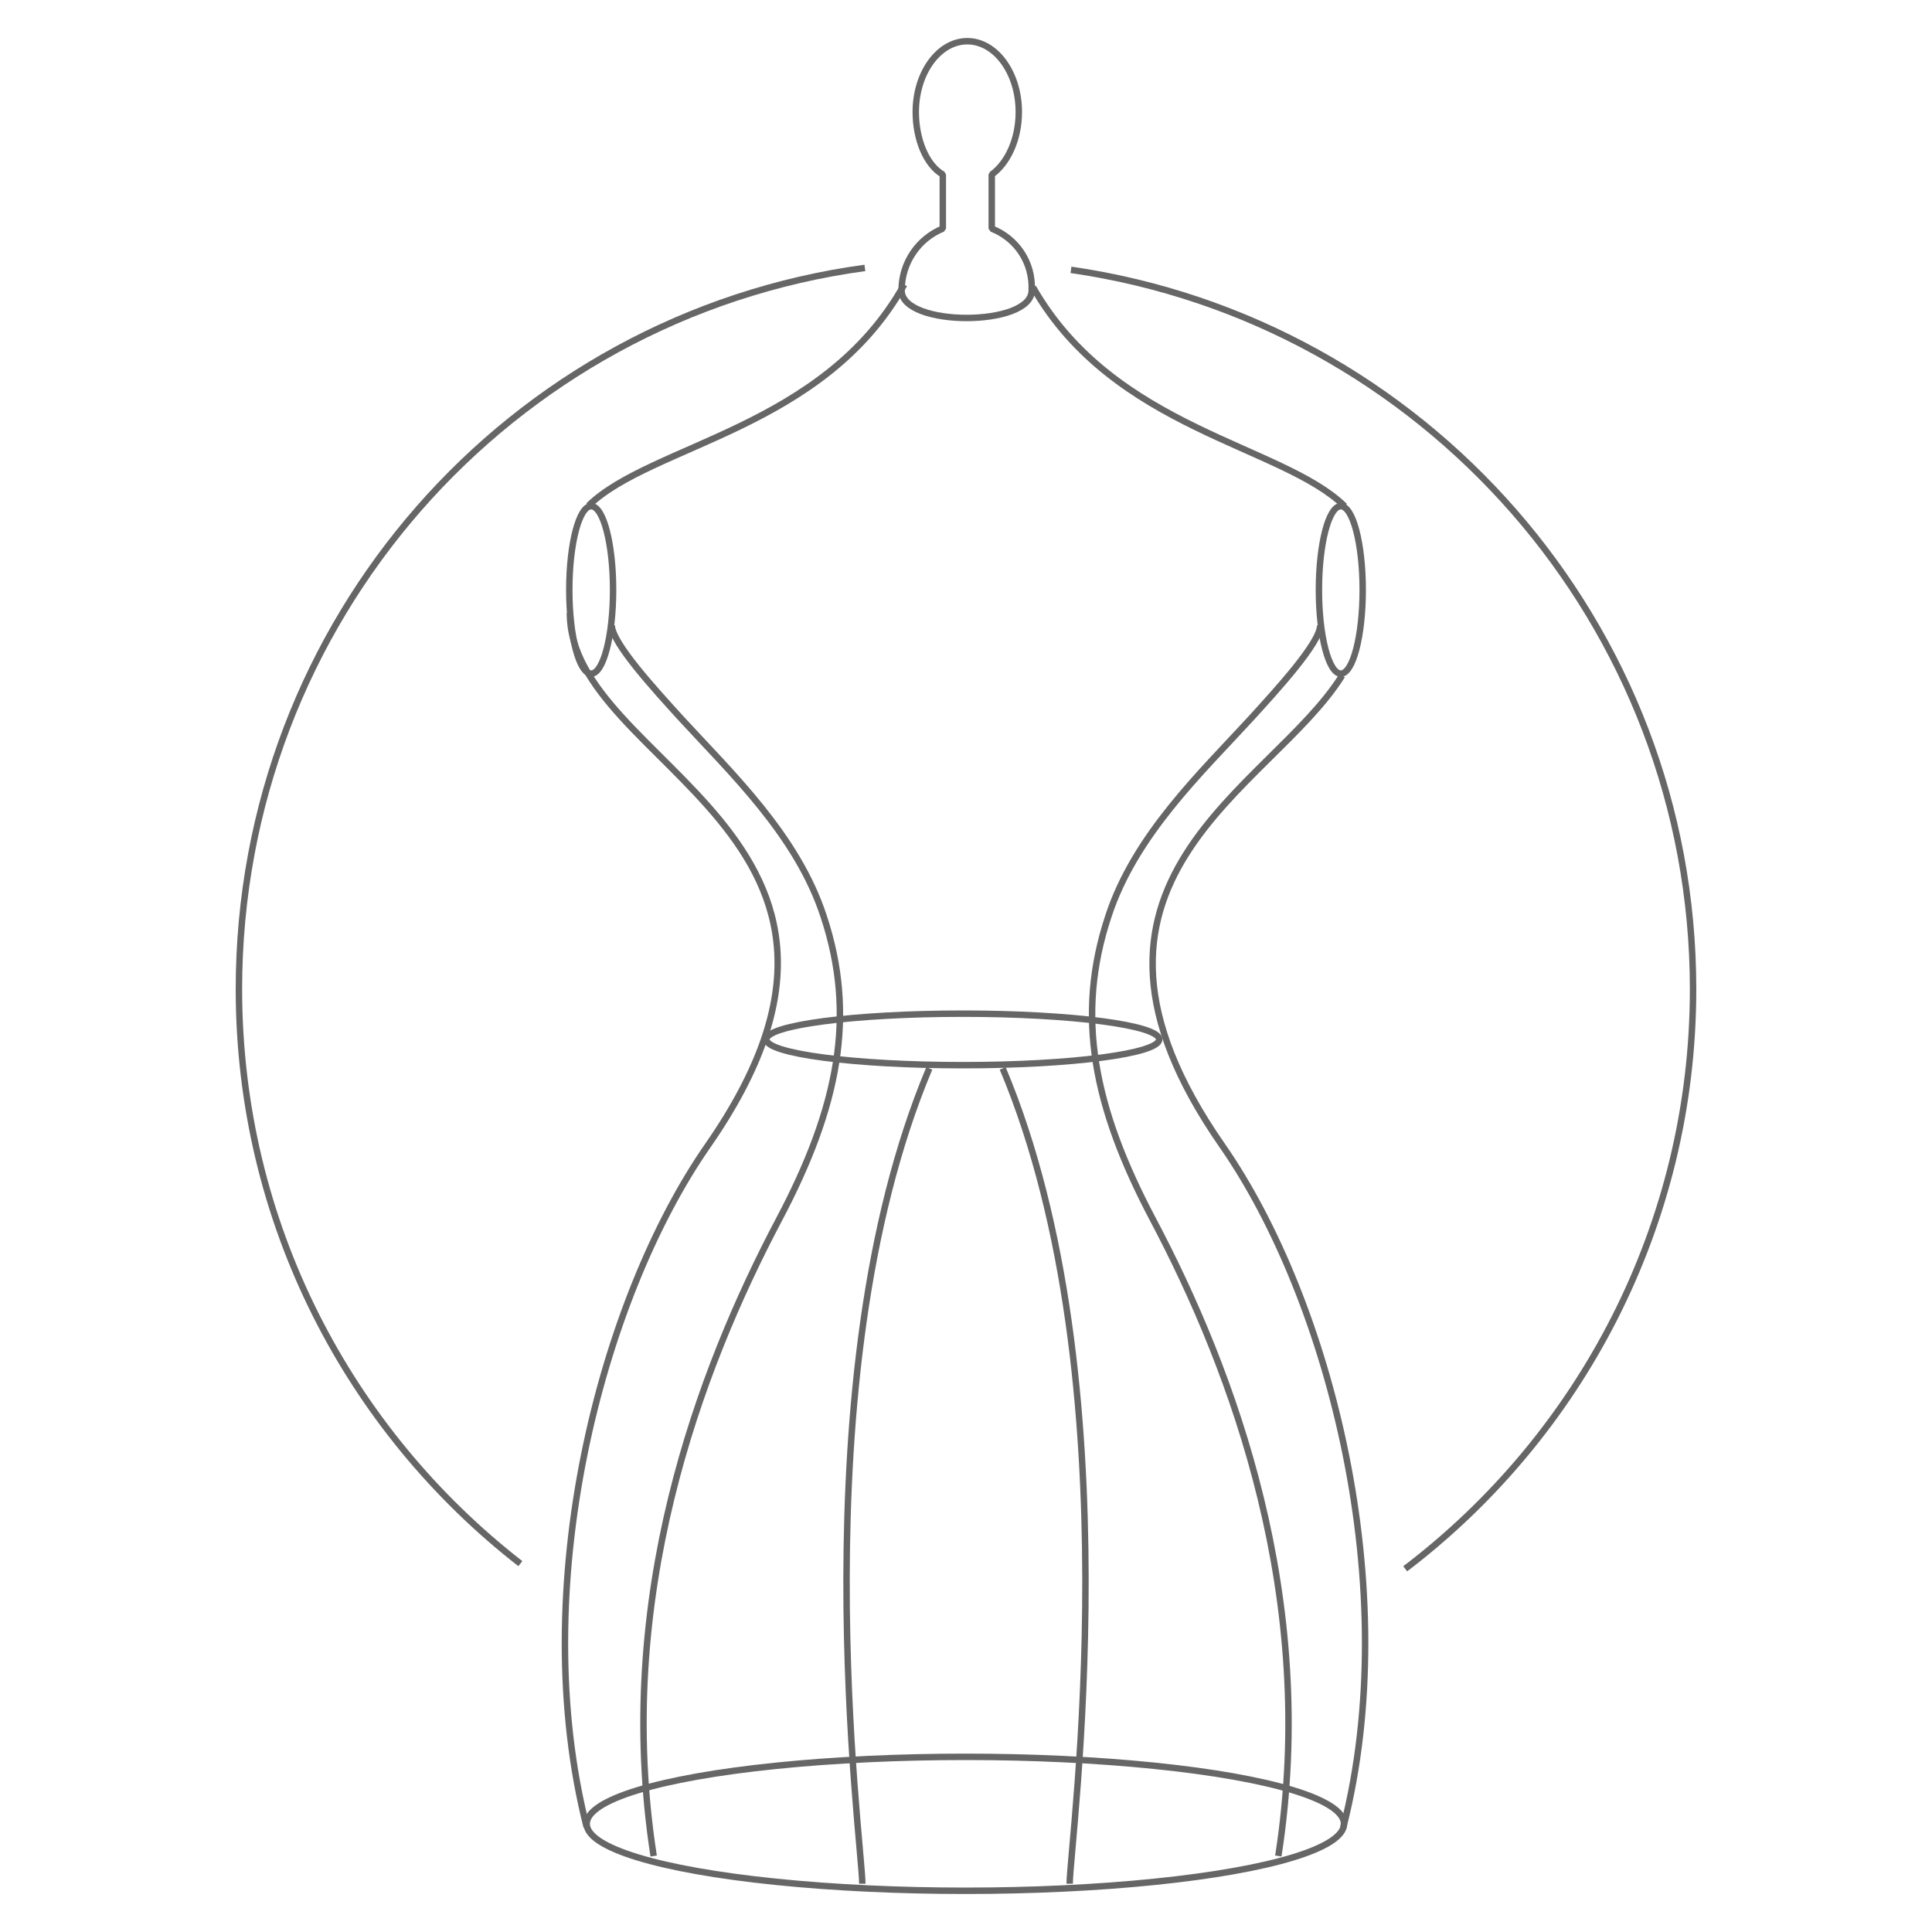 <?xml version="1.0" encoding="utf-8"?>
<!-- Generator: Adobe Illustrator 24.0.1, SVG Export Plug-In . SVG Version: 6.00 Build 0)  -->
<svg version="1.1" id="Capa_1" xmlns="http://www.w3.org/2000/svg" xmlns:xlink="http://www.w3.org/1999/xlink" x="0px" y="0px"
	 viewBox="0 0 300 300" style="enable-background:new 0 0 300 300;" xml:space="preserve">
<style type="text/css">
	.st0{fill:none;stroke:#666666;stroke-miterlimit:10;}
	.st1{fill:none;stroke:#666666;stroke-linejoin:bevel;stroke-miterlimit:10;}
</style>
<g>
	<path class="st0" d="M166.3,41.9c54.6,7.9,96.6,54.9,96.6,111.7c0,36.7-17.6,69.4-44.7,90"/>
	<path class="st0" d="M80.8,242.8c-26.6-20.7-43.7-52.9-43.7-89.2c0-57.2,42.1-104.5,97.2-112"/>
	<g>
		<ellipse class="st0" cx="91.8" cy="91.6" rx="3.4" ry="13"/>
		<g>
			<path class="st1" d="M154,35.5v-8.4c2.5-1.8,4.2-5.5,4.2-9.7c0-6.1-3.6-11-8-11s-8,4.9-8,11c0,4.2,1.6,8.2,4.2,9.7v8.4
				c-3.7,1.5-6.4,5.2-6.4,9.6c0,5.7,20.2,5.7,20.2,0C160.4,40.7,157.8,37,154,35.5z"/>
			<path class="st0" d="M160.4,44.6c12.6,22.1,38.7,24.5,48.4,34"/>
			<path class="st0" d="M181.4,104.1"/>
			<ellipse class="st0" cx="149.9" cy="283.2" rx="58.8" ry="10.4"/>
			<ellipse class="st0" cx="149.5" cy="161.4" rx="30.5" ry="4"/>
			<path class="st0" d="M140.4,44.2c-12.5,22.4-39.2,24.8-49,34.3"/>
			<path class="st0" d="M144.3,165.9c-20.4,48.5-10.4,120.4-10.4,126.6"/>
			<path class="st0" d="M95,97.1c0,2.7,6.7,10,10.7,14.4c7.8,8.5,18.1,18.2,22.2,30.8c5.1,15.4,2.3,29.6-6.9,47
				c-12.5,23.6-25.7,59-19.5,98.9"/>
			<path class="st0" d="M91.1,283.7c-9.4-37,2.1-81.8,18.8-105.8c33.6-48.3-21.5-59-21.4-82.7"/>
			<path class="st0" d="M208.6,283.7c9.4-37-2.1-81.8-18.8-105.8c-28.7-41.2,7.5-55.2,18.6-73"/>
			<ellipse class="st0" cx="208.2" cy="91.6" rx="3.4" ry="13"/>
			<path class="st0" d="M155.7,165.9c20.4,48.5,10.4,120.4,10.4,126.6"/>
			<path class="st0" d="M205,97.1c0,2.7-6.7,10-10.7,14.4c-7.8,8.5-18.1,18.2-22.2,30.8c-5.1,15.4-2.3,29.6,6.9,47
				c12.5,23.6,25.7,59,19.5,98.9"/>
		</g>
	</g>
</g>
</svg>
